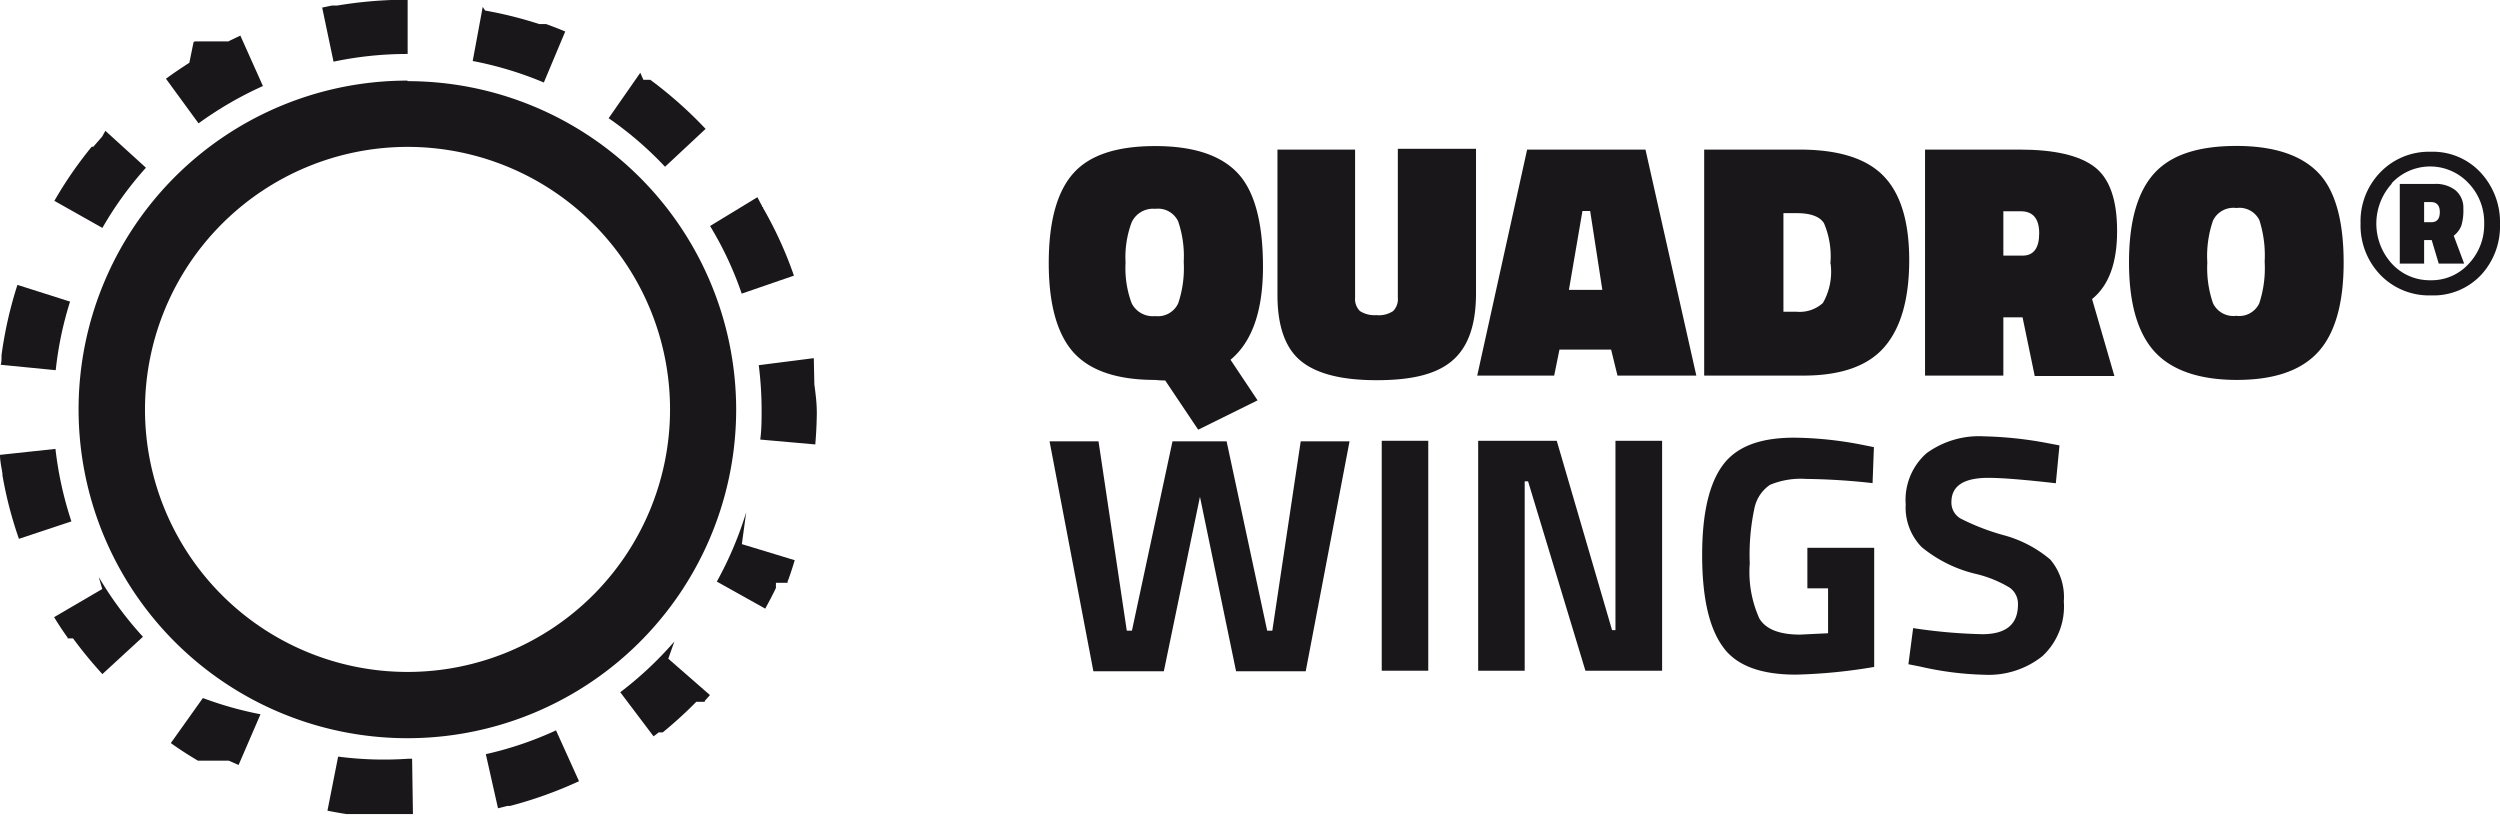 <svg xmlns="http://www.w3.org/2000/svg" viewBox="0 0 184.84 60.54"><defs><style>.cls-1{fill:#1a171b;}</style></defs><title>ico-quadro</title><g id="Livello_2" data-name="Livello 2"><g id="home_copia" data-name="home copia"><path class="cls-1" d="M85.4,28.09q-4.16,0-6-2c-1.23-1.35-1.86-3.57-1.86-6.64s.61-5.29,1.83-6.65,3.24-2,6.05-2,4.84.67,6.09,2,1.87,3.66,1.87,6.92-.8,5.55-2.4,6.88l2,3-4.39,2.17-2.44-3.64A6.79,6.79,0,0,1,85.4,28.09Zm-2.18-8.67a7.43,7.43,0,0,0,.45,3,1.75,1.75,0,0,0,1.75.95,1.65,1.65,0,0,0,1.69-.94,8.18,8.18,0,0,0,.41-3.06,8,8,0,0,0-.41-3,1.64,1.64,0,0,0-1.69-.93,1.74,1.74,0,0,0-1.75,1A7.34,7.34,0,0,0,83.22,19.42Z"/><path class="cls-1" d="M100.19,11.06V22a1.25,1.25,0,0,0,.36,1,2,2,0,0,0,1.21.3A1.91,1.91,0,0,0,103,23a1.25,1.25,0,0,0,.35-1v-11h5.78V21.68c0,2.37-.59,4-1.77,5s-3,1.43-5.57,1.43-4.4-.46-5.57-1.39-1.77-2.57-1.77-4.91V11.06Z"/><path class="cls-1" d="M109.22,27.77l3.69-16.71h8.75l3.76,16.71h-5.83l-.47-1.92H115.3l-.39,1.92ZM117,15.6l-1,5.83h2.47l-.9-5.83Z"/><path class="cls-1" d="M133.33,27.77H126V11.06h7.05q4.32,0,6.21,1.95c1.26,1.29,1.9,3.37,1.9,6.22s-.61,5-1.82,6.41S136.14,27.77,133.33,27.77Zm2-8.26a6.25,6.25,0,0,0-.47-3c-.3-.5-1-.75-2-.75h-1v7.29h1a2.55,2.55,0,0,0,1.92-.65A4.66,4.66,0,0,0,135.35,19.51Z"/><path class="cls-1" d="M149.54,23.46h-1.42v4.31h-5.79V11.06h7q3.85,0,5.53,1.28t1.67,4.77c0,2.32-.61,4-1.85,5l1.65,5.69h-5.89Zm0-4.56c.82,0,1.23-.56,1.23-1.65s-.46-1.63-1.37-1.63h-1.28V18.9Z"/><path class="cls-1" d="M173.28,19.42c0,3-.63,5.24-1.9,6.62s-3.28,2.05-6,2.05-4.79-.69-6.06-2.07-1.91-3.59-1.91-6.62.63-5.24,1.89-6.61,3.29-2,6.06-2,4.8.68,6.06,2S173.28,16.37,173.28,19.42Zm-10.08,0a8,8,0,0,0,.42,3,1.67,1.67,0,0,0,1.72.93,1.64,1.64,0,0,0,1.7-.92,8.35,8.35,0,0,0,.4-3.08,8.59,8.59,0,0,0-.39-3.07,1.64,1.64,0,0,0-1.7-.9,1.67,1.67,0,0,0-1.73.93A8.07,8.07,0,0,0,163.2,19.42Z"/><path class="cls-1" d="M179.74,21.84A5,5,0,0,1,176,20.33a5.28,5.28,0,0,1-1.47-3.81A5.2,5.2,0,0,1,176,12.73a5,5,0,0,1,3.72-1.51,4.82,4.82,0,0,1,3.69,1.54,5.39,5.39,0,0,1,1.43,3.82,5.3,5.3,0,0,1-1.41,3.76A4.83,4.83,0,0,1,179.74,21.84Zm-2.9-8.26a4.39,4.39,0,0,0,0,5.91,3.79,3.79,0,0,0,2.86,1.23,3.7,3.7,0,0,0,2.83-1.22,4.18,4.18,0,0,0,1.14-2.95,4.18,4.18,0,0,0-1.15-3,3.88,3.88,0,0,0-5.69,0Zm2.39,4.17v1.74h-1.8V13.6H180a2.35,2.35,0,0,1,1.55.47,1.67,1.67,0,0,1,.58,1.35,3.88,3.88,0,0,1-.15,1.27,1.76,1.76,0,0,1-.56.74l.77,2.06h-1.88l-.52-1.74Zm0-2.81v1.49h.53q.63,0,.63-.75c0-.48-.22-.74-.65-.74Z"/><path class="cls-1" d="M77.6,32.63h3.62l2.09,14h.38l3-14h4l3,14h.38l2.1-14h3.61l-3.24,17H91.39l-2.67-12.9-2.67,12.9H80.84Z"/><path class="cls-1" d="M102.16,49.59v-17h3.44v17Z"/><path class="cls-1" d="M109.29,49.59v-17h5.81l4.09,14h.25v-14h3.45v17h-5.67l-4.24-14h-.25v14Z"/><path class="cls-1" d="M133.63,43.5v-3h4.94v8.81a39.76,39.76,0,0,1-5.79.57q-4,0-5.44-2.12c-1-1.41-1.49-3.66-1.49-6.73s.52-5.3,1.55-6.67,2.78-2,5.25-2a27.19,27.19,0,0,1,5,.52l.9.18-.1,2.66a48.55,48.55,0,0,0-4.91-.31,5.92,5.92,0,0,0-2.68.44,2.78,2.78,0,0,0-1.13,1.66,16.42,16.42,0,0,0-.36,4.14,8.35,8.35,0,0,0,.72,4.1c.49.78,1.48,1.17,3,1.17l2.07-.1V43.5Z"/><path class="cls-1" d="M147,35.33c-1.81,0-2.72.6-2.72,1.79a1.36,1.36,0,0,0,.68,1.22,16.89,16.89,0,0,0,3.15,1.22,8.93,8.93,0,0,1,3.48,1.81,4.29,4.29,0,0,1,1,3.1A5,5,0,0,1,151,48.52a6.38,6.38,0,0,1-4.25,1.37,23.41,23.41,0,0,1-4.75-.6l-.9-.18.35-2.67a39.38,39.38,0,0,0,5.11.45q2.64,0,2.64-2.19a1.46,1.46,0,0,0-.61-1.25,8.74,8.74,0,0,0-2.43-1,9.89,9.89,0,0,1-4.08-2,4.19,4.19,0,0,1-1.18-3.15,4.6,4.6,0,0,1,1.54-3.79,6.59,6.59,0,0,1,4.24-1.25,28.42,28.42,0,0,1,4.69.5l.9.17L152,35.73C149.64,35.46,148,35.33,147,35.33Z"/><path class="cls-1" d="M30.13,10.86A19.41,19.41,0,1,1,10.72,30.27,19.43,19.43,0,0,1,30.13,10.86m0-4.9a24.31,24.31,0,1,0,24.3,24.31A24.31,24.31,0,0,0,30.13,6Z"/><path class="cls-1" d="M30.13,0h-1.2a32,32,0,0,0-4,.41h0l-.2,0h0a0,0,0,0,1,0,0h-.1s0,0,0,0h-.09l-.72.15.84,4a26.41,26.41,0,0,1,5.48-.57V0ZM17.77,2.63,17,3h0l-.11.06h0s0,0,0,0h0l-.07,0h0l0,0h0l0,0h0a0,0,0,0,1,0,0h-.13s0,0,0,0h-.09l0,0h-.14s0,0,0,0h-.12s0,0,0,0h-.05a0,0,0,0,1,0,0h0l0,0h-.05s0,0,0,0h0s0,0,0,0h0s0,0,0,0h-.14s0,0,0,0h-.09s0,0,0,0h-.07s0,0,0,0h0s0,0,0,0h0a0,0,0,0,1,0,0h0s0,0,0,0h0a0,0,0,0,0,0,0H15a0,0,0,0,1,0,0h-.12s0,0,0,0h0v0h-.14v0h-.16a0,0,0,0,0,0,0h-.13l-.05,0h0l-.09.06h0l0,0h0L14,4.64h0c-.59.38-1.17.77-1.73,1.18l2.41,3.3a26.93,26.93,0,0,1,4.76-2.76L17.77,2.63ZM7.56,10.09l-.66.76H6.78s0,0,0,0h0v0h0v0h0v0h0v0h0a0,0,0,0,0,0,0h0s0,0,0,0h0a29.3,29.3,0,0,0-2.76,4l3.55,2a26,26,0,0,1,3.22-4.45l-3-2.73Zm-6.28,11A30,30,0,0,0,.11,26.28h0a.77.77,0,0,1,0,.15h0v0h0s0,0,0,0h0v0h0c0,.18,0,.36-.06.54l4.07.4A25.84,25.84,0,0,1,5.18,22.3l-3.9-1.24ZM4.1,33.19,0,33.63c0,.47.11.92.18,1.38h0v0h0v0h0s0,.09,0,.13h0A29.54,29.54,0,0,0,1.4,39.84l3.88-1.29A26.6,26.6,0,0,1,4.1,33.19ZM7.56,43.55,4,45.63c.31.51.63,1,1,1.51H5l0,.06H5s0,0,0,0h0s0,0,0,0h0l0,0h0a0,0,0,0,1,0,0h0l0,0h0a0,0,0,0,0,0,0h0l0,0h0v0h0l0,0h0s0,0,0,0h0v0h0v0h.05v0H5.4a0,0,0,0,0,0,0h0s0,0,0,0h0v0h0s0,0,0,0h0v0h0v0h0v0h0v0h0l0,0h0v0h0l0,0h0a32.37,32.37,0,0,0,2.17,2.64l3-2.76a26.18,26.18,0,0,1-3.27-4.42ZM15,51.61l-2.37,3.33c.64.46,1.31.89,2,1.3h0l0,0h0l0,0h0l0,0h.08l0,0h0l0,0h.33s0,0,0,0h.37a0,0,0,0,1,0,0h0a0,0,0,0,0,0,0h.14a0,0,0,0,0,0,0h.12a0,0,0,0,0,0,0h.39a0,0,0,0,1,0,0h0s0,0,0,0h0a0,0,0,0,0,0,0h.13v0h0s0,0,0,0h.2a0,0,0,0,1,0,0h.27l0,0h0l0,0h.25s0,0,0,0h0l.73.32,1.62-3.75A26.53,26.53,0,0,1,15,51.61Zm10,4.33-.79,4c.47.09.94.18,1.42.25h.16l.13,0h.45a0,0,0,0,1,0,0h4.16l-.06-4.09h-.32A26.17,26.17,0,0,1,25,55.94ZM41.11,54a25.81,25.81,0,0,1-5.19,1.76l.9,4,.68-.17h0a0,0,0,0,0,0,0h.2a30.73,30.73,0,0,0,5.11-1.83L41.11,54Zm8.75-6.57a26.47,26.47,0,0,1-4,3.75l2.46,3.26c.13-.09.25-.18.38-.29h0l0,0h.12a0,0,0,0,0,0,0H49v0h0l0,0h0l0,0h0l0,0h0l0,0h0l0,0h0l0,0h0a31,31,0,0,0,2.48-2.26h0s0,0,0,0h0l0,0h0l0,0h0l0,0h0l0,0h0v0h0v0h0s0,0,0,0h0v0h0l0,0H52s0,0,0,0h.05v0h0s0,0,0,0h0v0h0s0,0,0,0h0s0,0,0,0h0v0h.06v0h0v0h0s0,0,0,0h0a0,0,0,0,1,0,0h0l0,0h0l0-.07h0l.38-.43-3.08-2.69Zm5.31-9.55A26.8,26.8,0,0,1,53,43l3.58,2c.27-.5.54-1,.79-1.53h0l0-.1h0a.2.2,0,0,1,0-.08h0v0h0a0,0,0,0,0,0,0h0a.14.14,0,0,1,0-.06h0l0-.07h0a.25.25,0,0,1,0-.07h0v0h0a.08.08,0,0,1,0,0h.05s0,0,0,0H58v0h0a0,0,0,0,1,0,0h0v0h0a0,0,0,0,1,0,0h0a0,0,0,0,0,0,0h.06s0,0,0,0h0a0,0,0,0,1,0,0h.05v0h0v0h.12s0,0,0,0h0s0,0,0,0h0v0h0l0-.07h0s0,0,0,0h0a.58.58,0,0,1,.06-.17h0c.17-.47.32-.94.47-1.43l-3.91-1.19Zm5-11.4L56.1,27a27,27,0,0,1,.21,3.25c0,.75,0,1.51-.1,2.25l4.07.36c.06-.73.1-1.46.11-2.2h0v0h0v0h0v0h0v0h0v0h0v0h0v0h0v0h0v0h0v0h0v0h0v0h0v0h0v0h0v0h0v0h0v0h0v0h0v0h0v0h0v0h0v0h0v0h0v0h0v0h0v0h0v0h0v0h0v0h0v0h0v0h0v0h0a.09.09,0,0,0,0-.05h0a.61.61,0,0,0,0-.14h0c0-.69-.09-1.37-.18-2.05ZM56,14.58l-3.5,2.13a25.53,25.53,0,0,1,2.34,5l3.86-1.33a28.9,28.9,0,0,0-2.28-5h0l0-.07h0a0,0,0,0,1,0,0h-.07l0,0h0v0h0l0-.08h0a1.86,1.86,0,0,1-.11-.19Zm-8.66-9.2L45,8.74a25.92,25.92,0,0,1,4.17,3.59l3-2.8A30.68,30.68,0,0,0,48.08,5.9h0l0,0h0s0,0,0,0h0s0,0,0,0H47.9v0h-.06l0,0h0l0,0h0l0,0h-.27a0,0,0,0,0,0,0v0h0v0ZM35.69.51l-.74,4A26.29,26.29,0,0,1,40.21,6.1l1.58-3.77c-.47-.2-.94-.38-1.41-.55h0l-.11,0h0s0,0,0,0h0s0,0,0,0h0l-.06,0h-.07a0,0,0,0,0,0,0h0s0,0,0,0h-.18l-.09,0h0s0,0,0,0h0a29.83,29.83,0,0,0-4-1Z"/></g></g></svg>